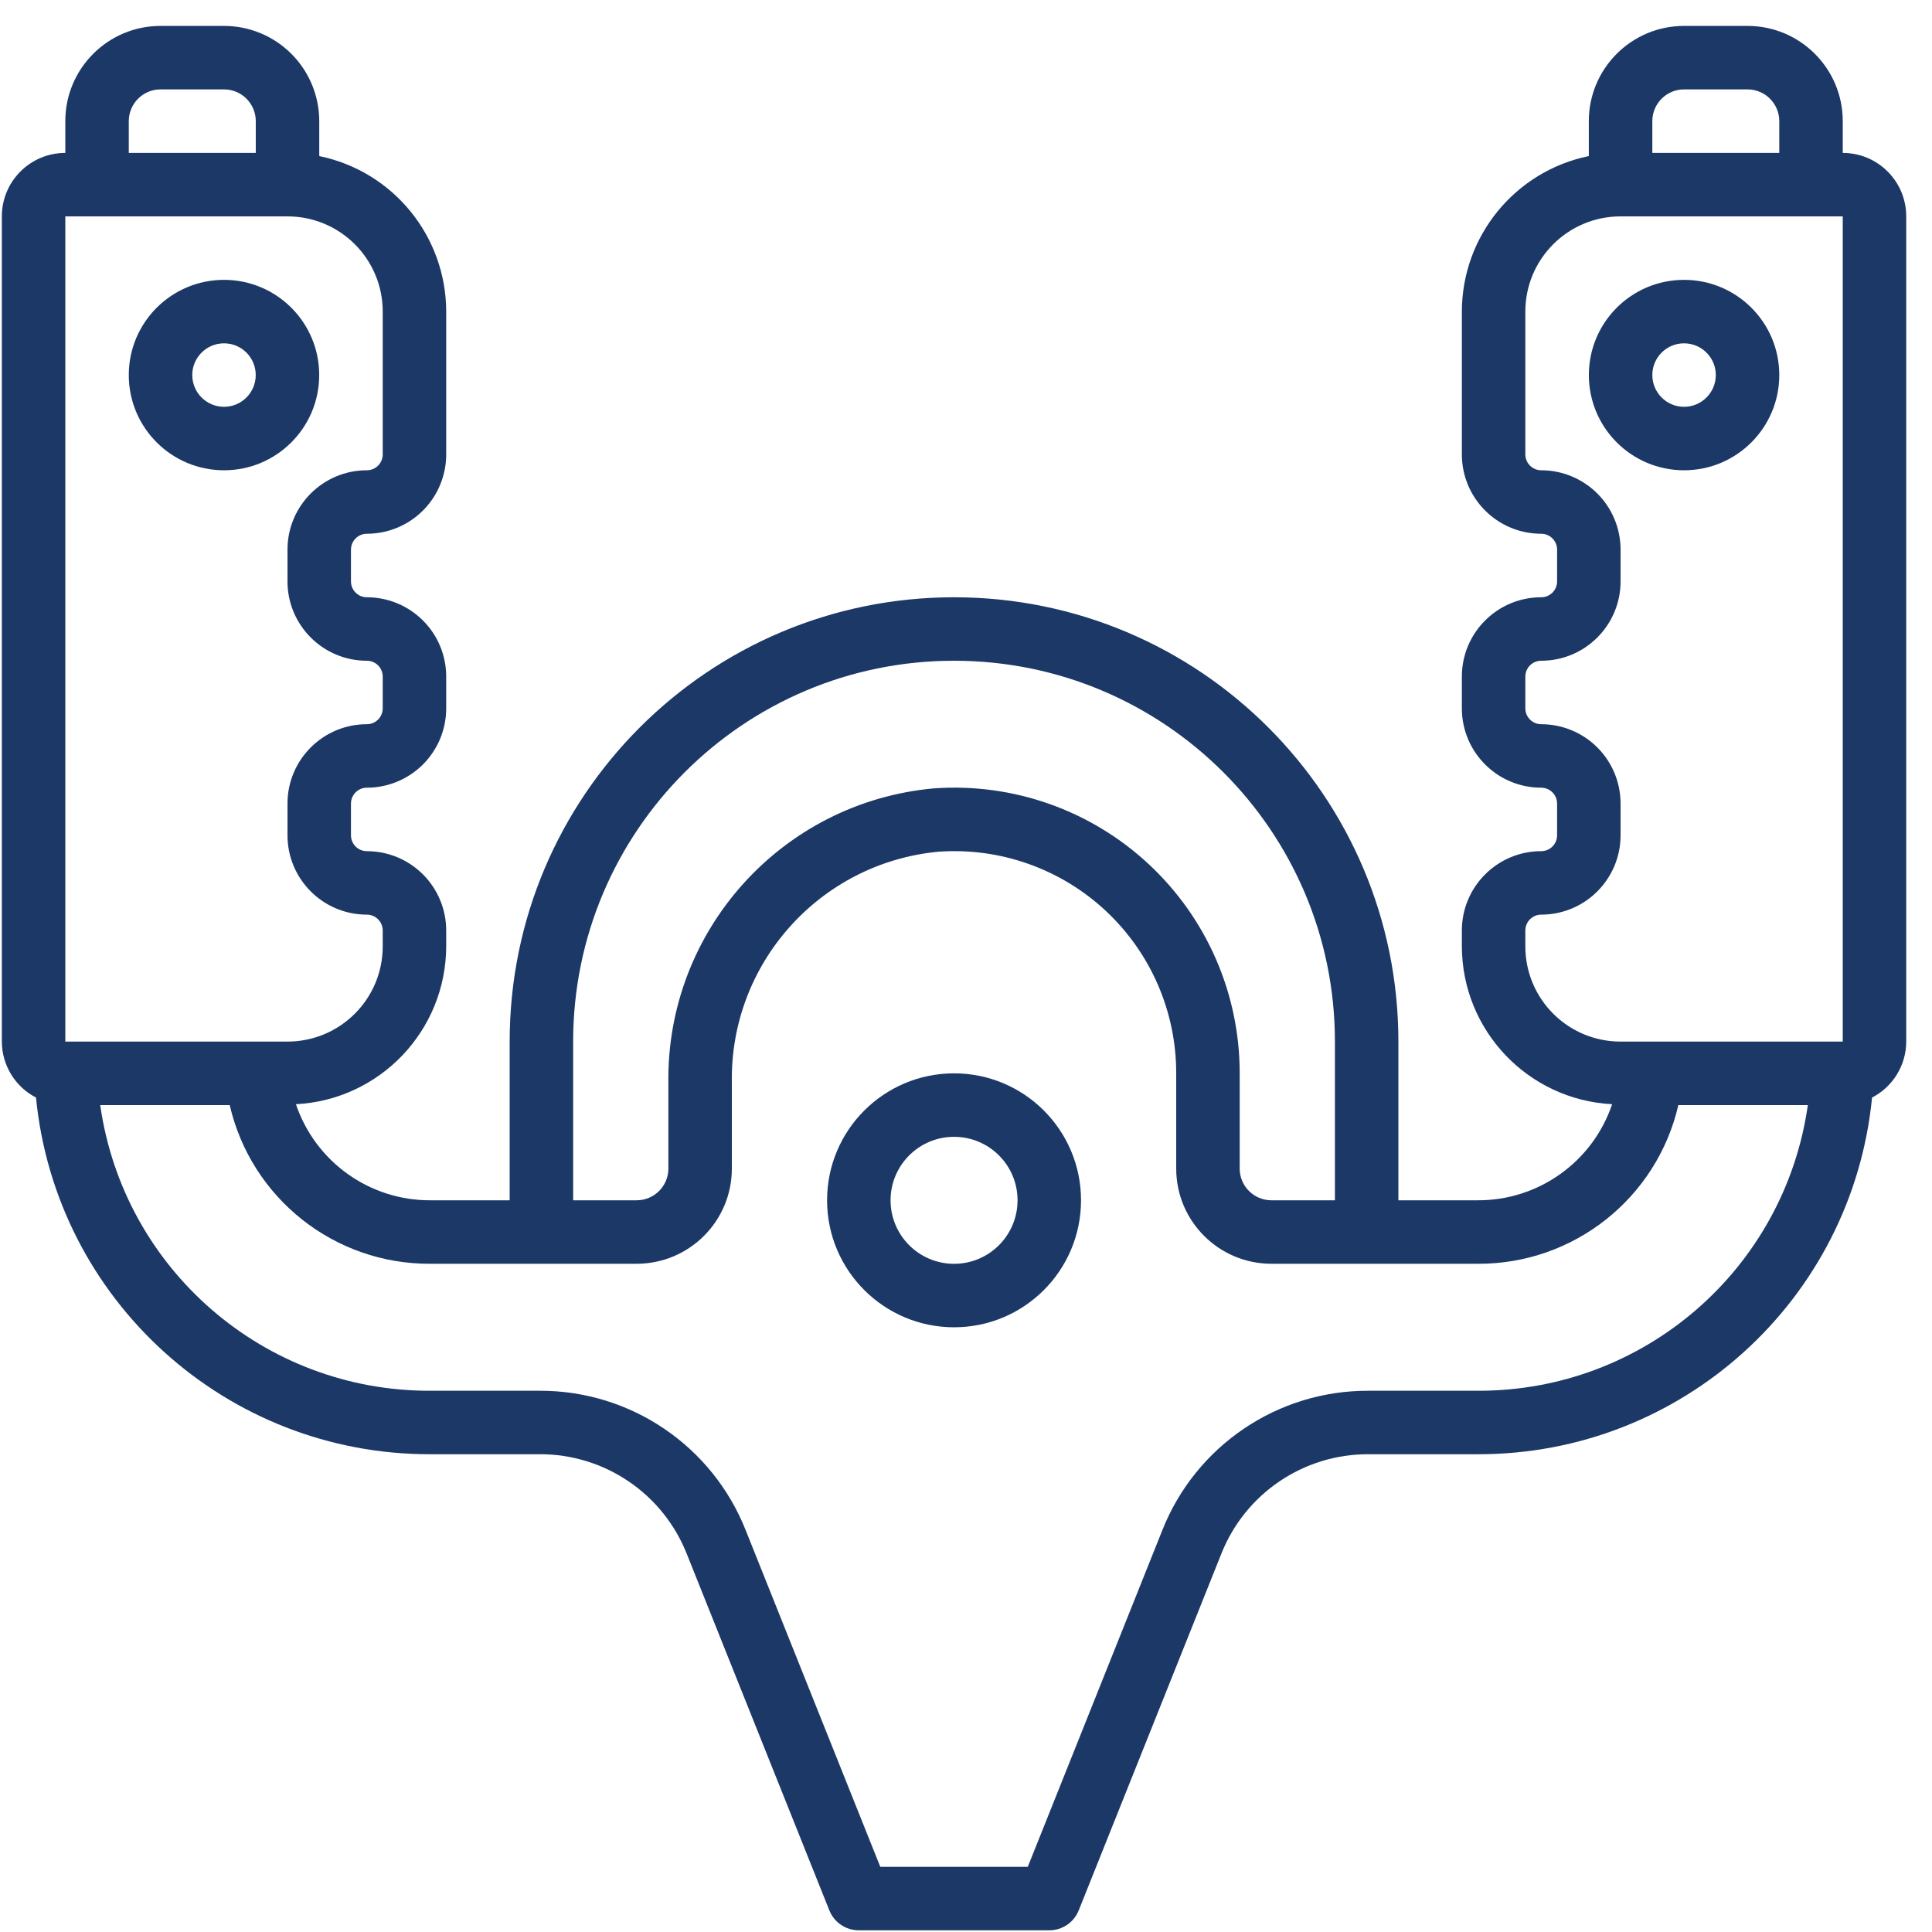 <?xml version="1.0" encoding="UTF-8"?>
<svg xmlns="http://www.w3.org/2000/svg" width="41" height="41" viewBox="0 0 41 41" fill="none">
  <path d="M4.754 9.98C5.87 9.98 6.774 9.075 6.774 7.959C6.774 6.843 5.87 5.939 4.754 5.939C3.638 5.939 2.733 6.843 2.733 7.959C2.733 9.075 3.638 9.98 4.754 9.98ZM4.754 7.286C5.126 7.286 5.427 7.587 5.427 7.959C5.427 8.331 5.126 8.633 4.754 8.633C4.382 8.633 4.08 8.331 4.08 7.959C4.08 7.587 4.382 7.286 4.754 7.286Z" fill="#1C3867"></path>
  <path d="M39.106 3.245V2.571C39.106 1.455 38.201 0.55 37.085 0.55H35.738C34.622 0.55 33.717 1.455 33.717 2.571V3.312C32.15 3.634 31.025 5.013 31.023 6.612V9.643C31.023 10.573 31.777 11.327 32.707 11.327C32.893 11.327 33.044 11.478 33.044 11.664V12.338C33.044 12.524 32.893 12.675 32.707 12.675C31.777 12.675 31.023 13.428 31.023 14.358V15.032C31.023 15.962 31.777 16.716 32.707 16.716C32.893 16.716 33.044 16.867 33.044 17.053V17.726C33.044 17.912 32.893 18.063 32.707 18.063C31.777 18.063 31.023 18.817 31.023 19.747V20.084C31.028 21.87 32.428 23.341 34.212 23.433C33.799 24.656 32.65 25.477 31.36 25.472H29.676V22.104C29.676 16.896 25.454 12.675 20.246 12.675C15.038 12.675 10.816 16.896 10.816 22.104V25.472H9.132C7.842 25.477 6.694 24.656 6.28 23.433C8.064 23.341 9.464 21.87 9.469 20.084V19.747C9.469 19.3 9.292 18.872 8.976 18.556C8.66 18.24 8.232 18.063 7.785 18.063C7.599 18.063 7.448 17.912 7.448 17.726V17.053C7.448 16.867 7.599 16.716 7.785 16.716C8.232 16.716 8.66 16.538 8.976 16.223C9.292 15.907 9.469 15.479 9.469 15.032V14.358C9.469 13.912 9.292 13.483 8.976 13.168C8.66 12.852 8.232 12.675 7.785 12.675C7.599 12.675 7.448 12.524 7.448 12.338V11.664C7.448 11.478 7.599 11.327 7.785 11.327C8.232 11.327 8.66 11.15 8.976 10.834C9.292 10.518 9.469 10.09 9.469 9.643V6.612C9.467 5.013 8.342 3.634 6.775 3.312V2.571C6.775 2.035 6.562 1.521 6.183 1.142C5.804 0.763 5.29 0.55 4.754 0.55H3.407C2.291 0.55 1.386 1.455 1.386 2.571V3.245C0.642 3.245 0.039 3.848 0.039 4.592V22.104C0.041 22.605 0.32 23.062 0.764 23.292C1.187 27.594 4.81 30.87 9.132 30.861H11.449C12.827 30.855 14.068 31.695 14.575 32.977L17.6 40.541C17.702 40.797 17.95 40.964 18.225 40.964H22.267C22.542 40.964 22.79 40.797 22.892 40.541L25.917 32.977C26.424 31.695 27.665 30.855 29.043 30.861H31.36C35.683 30.87 39.305 27.594 39.728 23.292C40.172 23.062 40.452 22.605 40.453 22.104V4.592C40.453 3.848 39.85 3.245 39.106 3.245ZM35.065 2.571C35.065 2.199 35.366 1.897 35.738 1.897H37.085C37.457 1.897 37.759 2.199 37.759 2.571V3.245H35.065V2.571ZM32.37 20.084V19.747C32.37 19.561 32.521 19.41 32.707 19.41C33.637 19.41 34.391 18.656 34.391 17.726V17.053C34.391 16.606 34.214 16.178 33.898 15.862C33.582 15.546 33.154 15.369 32.707 15.369C32.521 15.369 32.37 15.218 32.37 15.032V14.358C32.37 14.172 32.521 14.022 32.707 14.022C33.637 14.022 34.391 13.268 34.391 12.338V11.664C34.391 11.217 34.214 10.789 33.898 10.473C33.582 10.158 33.154 9.98 32.707 9.98C32.521 9.98 32.37 9.829 32.37 9.643V6.612C32.37 5.496 33.275 4.592 34.391 4.592H39.106V22.104H34.391C33.275 22.104 32.37 21.2 32.37 20.084ZM12.163 22.104C12.163 17.64 15.782 14.022 20.246 14.022C24.71 14.022 28.329 17.64 28.329 22.104V25.472H26.982C26.61 25.472 26.308 25.171 26.308 24.799V22.778C26.31 21.095 25.611 19.487 24.379 18.34C23.148 17.192 21.494 16.609 19.815 16.731C16.592 17.023 14.138 19.749 14.184 22.985V24.799C14.184 25.171 13.882 25.472 13.51 25.472H12.163V22.104ZM2.733 2.571C2.733 2.199 3.035 1.897 3.407 1.897H4.754C5.126 1.897 5.428 2.199 5.428 2.571V3.245H2.733V2.571ZM1.386 4.592H6.101C7.217 4.592 8.122 5.496 8.122 6.612V9.643C8.122 9.829 7.971 9.98 7.785 9.98C6.855 9.98 6.101 10.734 6.101 11.664V12.338C6.101 13.268 6.855 14.022 7.785 14.022C7.971 14.022 8.122 14.172 8.122 14.358V15.032C8.122 15.218 7.971 15.369 7.785 15.369C6.855 15.369 6.101 16.123 6.101 17.053V17.726C6.101 18.656 6.855 19.41 7.785 19.41C7.971 19.41 8.122 19.561 8.122 19.747V20.084C8.122 21.2 7.217 22.104 6.101 22.104H1.386V4.592ZM31.36 29.514H29.043C27.113 29.506 25.375 30.682 24.665 32.477L21.811 39.617H18.681L15.826 32.477C15.116 30.682 13.378 29.506 11.448 29.514H9.132C5.611 29.525 2.622 26.938 2.127 23.452H4.875C5.332 25.431 7.1 26.83 9.132 26.819H13.51C14.626 26.819 15.531 25.915 15.531 24.799V22.985C15.483 20.455 17.391 18.316 19.909 18.075C21.215 17.98 22.502 18.432 23.461 19.325C24.419 20.217 24.963 21.468 24.961 22.778V24.799C24.961 25.915 25.866 26.819 26.982 26.819H31.36C33.392 26.83 35.16 25.431 35.617 23.452H38.365C37.87 26.938 34.881 29.525 31.36 29.514Z" fill="#1C3867"></path>
  <path d="M37.759 7.959C37.759 6.843 36.854 5.939 35.738 5.939C34.622 5.939 33.718 6.843 33.718 7.959C33.718 9.075 34.622 9.98 35.738 9.98C36.854 9.98 37.759 9.075 37.759 7.959ZM35.065 7.959C35.065 7.587 35.366 7.286 35.738 7.286C36.11 7.286 36.412 7.587 36.412 7.959C36.412 8.331 36.11 8.633 35.738 8.633C35.366 8.633 35.065 8.331 35.065 7.959Z" fill="#1C3867"></path>
  <path d="M20.247 22.778C18.759 22.778 17.552 23.984 17.552 25.472C17.552 26.96 18.759 28.167 20.247 28.167C21.735 28.167 22.941 26.96 22.941 25.472C22.941 23.984 21.735 22.778 20.247 22.778ZM20.247 26.82C19.503 26.82 18.899 26.216 18.899 25.472C18.899 24.728 19.503 24.125 20.247 24.125C20.991 24.125 21.594 24.728 21.594 25.472C21.594 26.216 20.991 26.82 20.247 26.82Z" fill="#1C3867"></path>
</svg>
